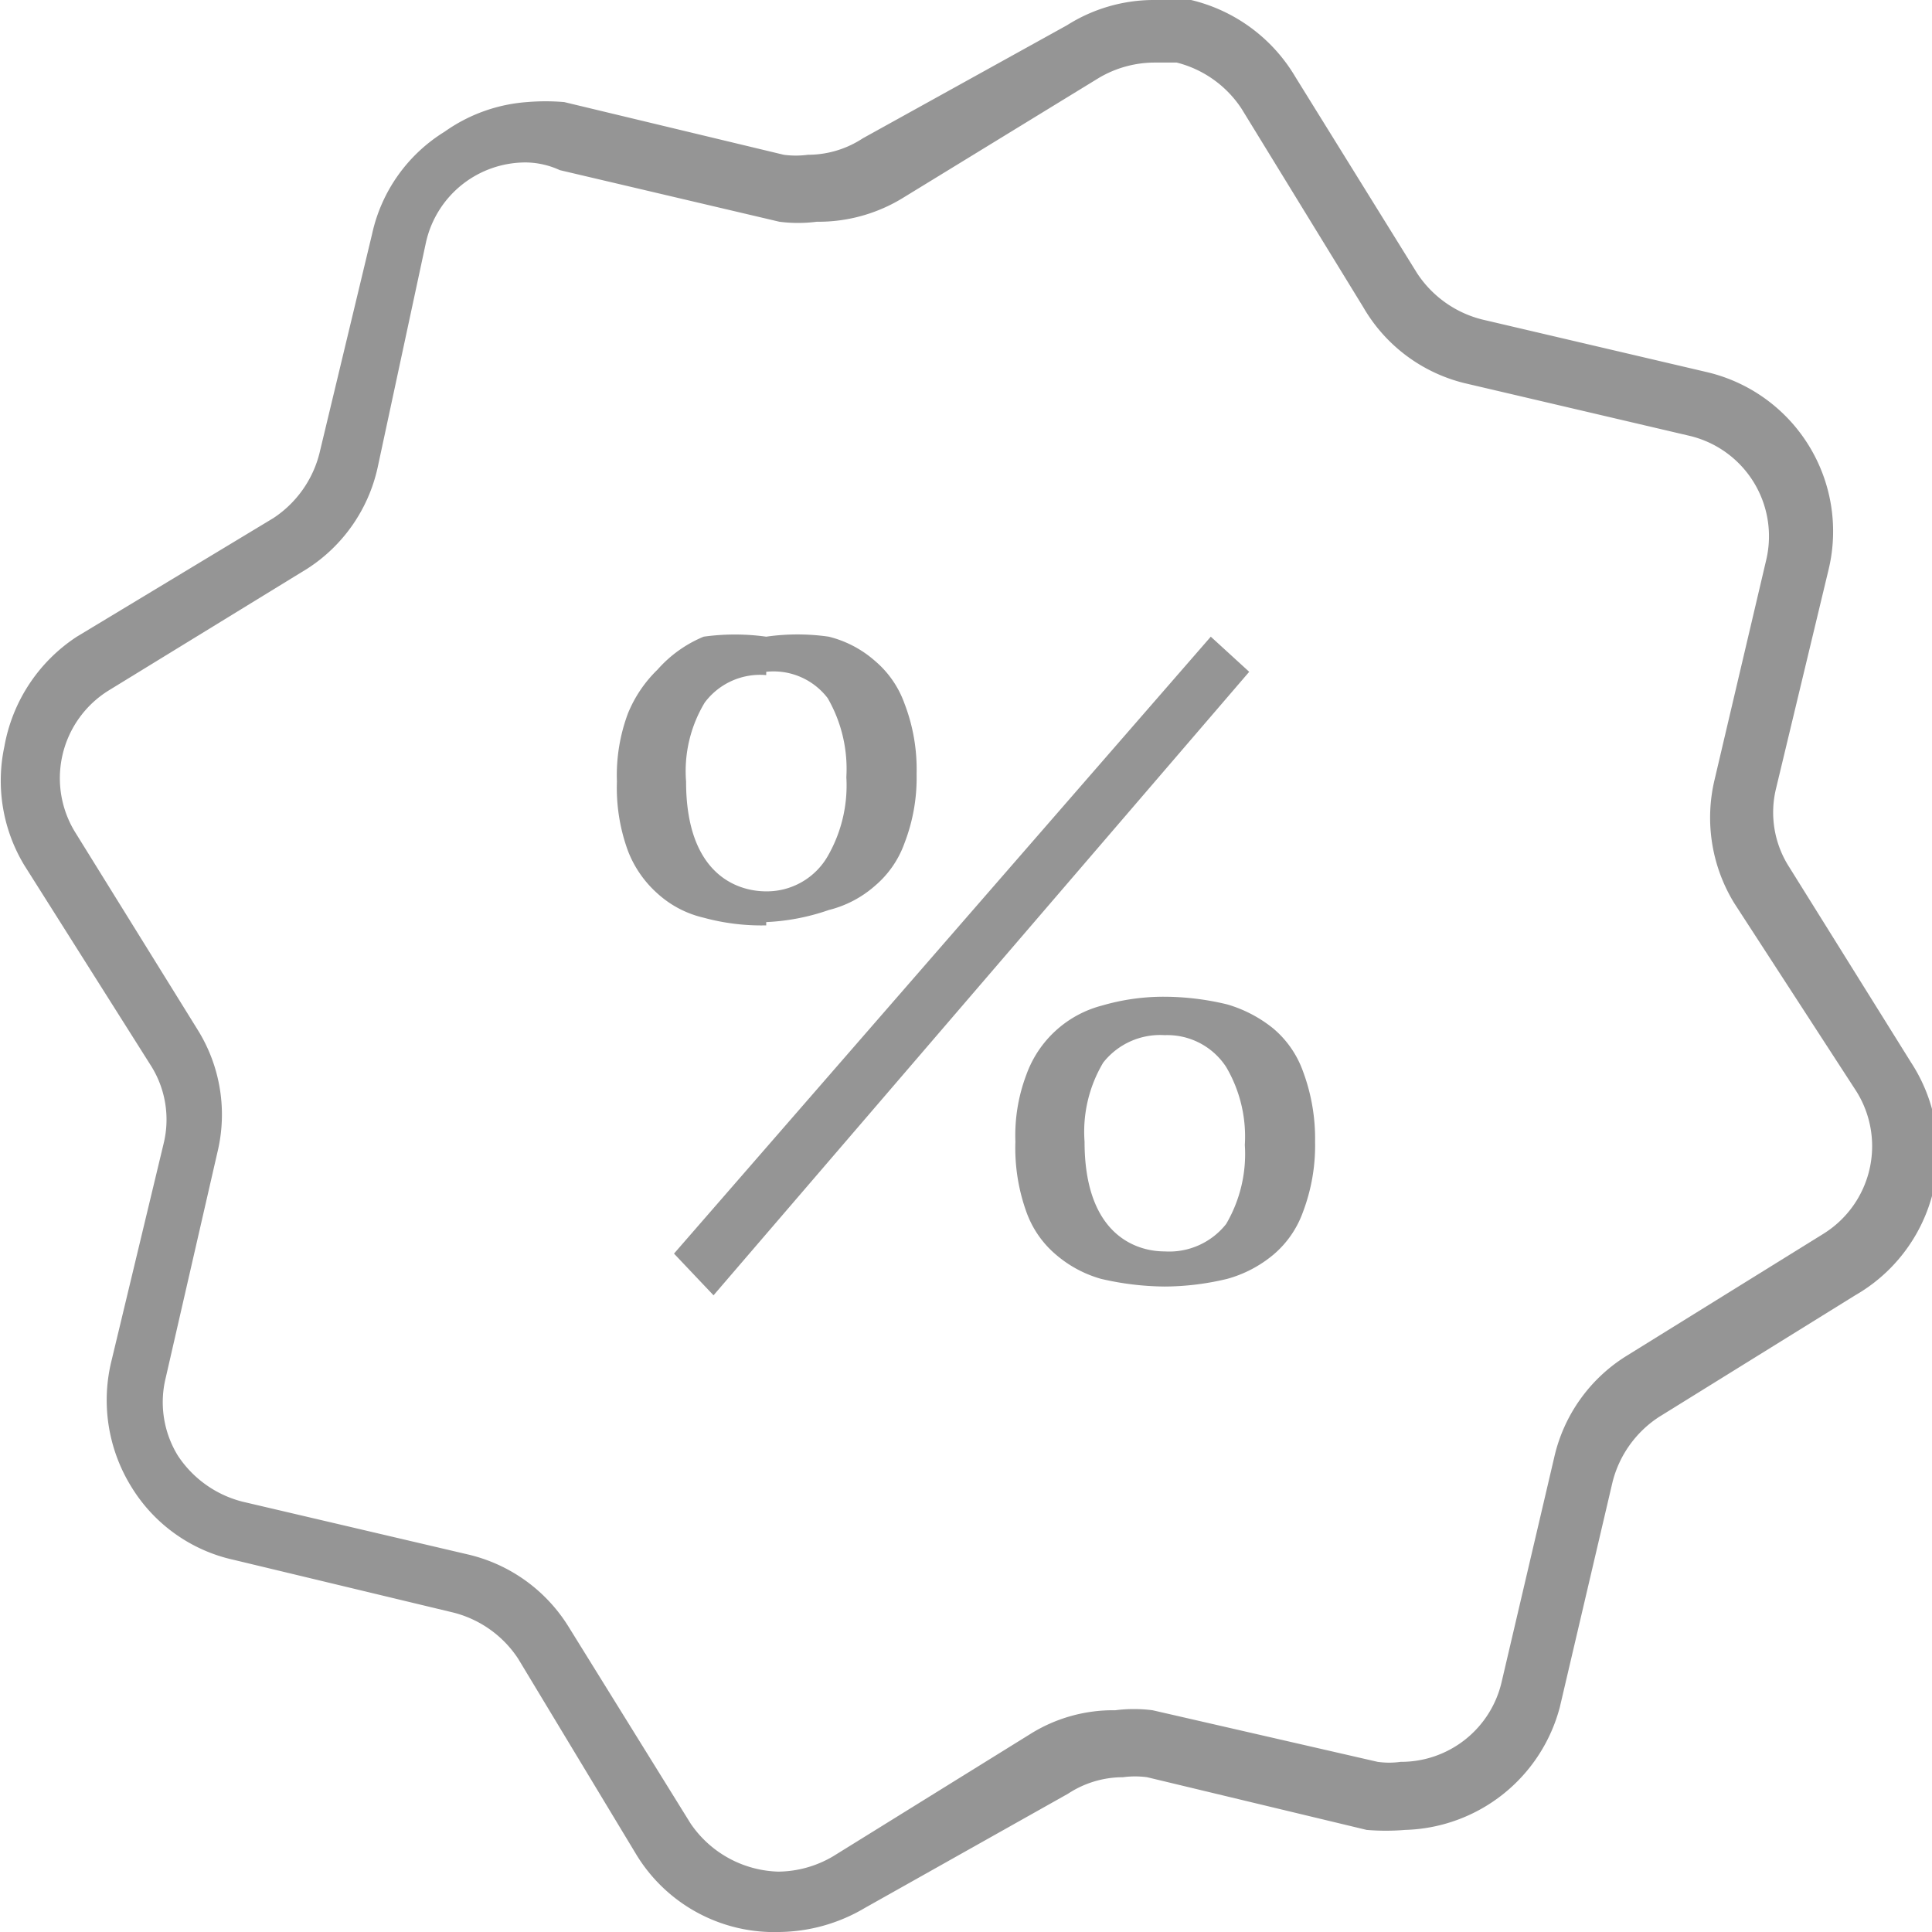 <svg xmlns="http://www.w3.org/2000/svg" viewBox="0 0 17.6 17.6"><defs><style>.cls-1{fill:#959595;}</style></defs><g id="Слой_2" data-name="Слой 2"><g id="Layer_1" data-name="Layer 1"><path class="cls-1" d="M7.3,17.8A1.47,1.47,0,0,1,6,17.1L4.92,15.31a1,1,0,0,0-.59-.42l-2-.48a1.46,1.46,0,0,1-.93-.66,1.5,1.5,0,0,1-.19-1.13l.48-2a.92.92,0,0,0-.12-.72L.42,8.08A1.49,1.49,0,0,1,.24,7,1.51,1.51,0,0,1,.9,6L2.69,4.92a1,1,0,0,0,.42-.59l.48-2a1.46,1.46,0,0,1,.66-.93A1.48,1.48,0,0,1,5,1.13a2,2,0,0,1,.34,0l2,.48a.83.83,0,0,0,.22,0,.91.91,0,0,0,.5-.15L9.92.43A1.48,1.48,0,0,1,10.7.2a1.39,1.39,0,0,1,.35,0A1.51,1.51,0,0,1,12,.9l1.11,1.79a1,1,0,0,0,.59.42l2.05.48a1.49,1.49,0,0,1,1.11,1.79l-.48,2a.92.92,0,0,0,.12.72l1.11,1.78A1.5,1.5,0,0,1,17.1,12l-1.79,1.11a1,1,0,0,0-.42.59l-.48,2.05A1.5,1.5,0,0,1,13,16.87a2.09,2.09,0,0,1-.35,0l-2-.48a.83.83,0,0,0-.22,0,.91.91,0,0,0-.5.15L8.08,17.58A1.56,1.56,0,0,1,7.3,17.8ZM5,1.68a.93.93,0,0,0-.92.73L3.64,4.46A1.47,1.47,0,0,1,3,5.38L1.19,6.49a.94.94,0,0,0-.3,1.3L2,9.58a1.46,1.46,0,0,1,.18,1.12l-.47,2.05a.93.93,0,0,0,.11.71,1,1,0,0,0,.59.42l2.05.48a1.47,1.47,0,0,1,.92.66l1.11,1.79a1,1,0,0,0,.8.44,1,1,0,0,0,.5-.14L9.58,16a1.42,1.42,0,0,1,.78-.22,1.32,1.32,0,0,1,.34,0l2.05.47a.76.76,0,0,0,.21,0,.94.94,0,0,0,.92-.73l.48-2.05a1.47,1.47,0,0,1,.66-.92l1.79-1.11a.94.94,0,0,0,.3-1.3L16,8.43a1.49,1.49,0,0,1-.18-1.13l.47-2a.94.94,0,0,0-.7-1.13l-2.05-.48A1.47,1.47,0,0,1,12.62,3L11.51,1.19a1,1,0,0,0-.59-.42l-.21,0a1,1,0,0,0-.5.14L8.43,2a1.47,1.47,0,0,1-.79.22,1.32,1.32,0,0,1-.34,0l-2-.47A.76.76,0,0,0,5,1.68Z" transform="translate(-0.2 -0.2)"/><path class="cls-1" d="M6.34,11.62,11.23,6l.35.32L6.7,12Zm4.47.3a2.63,2.63,0,0,1-.58-.07,1.08,1.08,0,0,1-.41-.22.91.91,0,0,1-.27-.39,1.72,1.72,0,0,1-.1-.64,1.56,1.56,0,0,1,.1-.61,1,1,0,0,1,.69-.63,2,2,0,0,1,.57-.08,2.47,2.47,0,0,1,.57.07,1.2,1.2,0,0,1,.42.22.91.91,0,0,1,.27.39,1.75,1.75,0,0,1,.11.64,1.71,1.71,0,0,1-.11.64.91.91,0,0,1-.27.39,1.12,1.12,0,0,1-.42.22A2.47,2.47,0,0,1,10.81,11.92Zm0-2.29a.66.66,0,0,0-.56.25,1.23,1.23,0,0,0-.17.72c0,.84.46,1,.73,1a.66.66,0,0,0,.56-.25,1.26,1.26,0,0,0,.17-.72,1.25,1.25,0,0,0-.17-.71A.64.64,0,0,0,10.81,9.63Zm-3.63-1a2,2,0,0,1-.57-.07.94.94,0,0,1-.42-.22,1,1,0,0,1-.27-.39,1.67,1.67,0,0,1-.1-.63,1.61,1.61,0,0,1,.1-.62,1.17,1.17,0,0,1,.27-.4A1.14,1.14,0,0,1,6.61,6,2.07,2.07,0,0,1,7.18,6,2,2,0,0,1,7.75,6a1,1,0,0,1,.42.22.91.91,0,0,1,.27.39,1.67,1.67,0,0,1,.11.64,1.65,1.65,0,0,1-.11.63.91.91,0,0,1-.27.39,1,1,0,0,1-.42.22A2,2,0,0,1,7.18,8.6Zm0-2.28a.63.63,0,0,0-.56.25,1.21,1.21,0,0,0-.17.72c0,.84.46,1,.73,1A.64.64,0,0,0,7.74,8a1.29,1.29,0,0,0,.17-.72,1.29,1.29,0,0,0-.17-.72A.62.62,0,0,0,7.18,6.32Z" transform="translate(-0.2 -0.2)"/></g></g></svg>